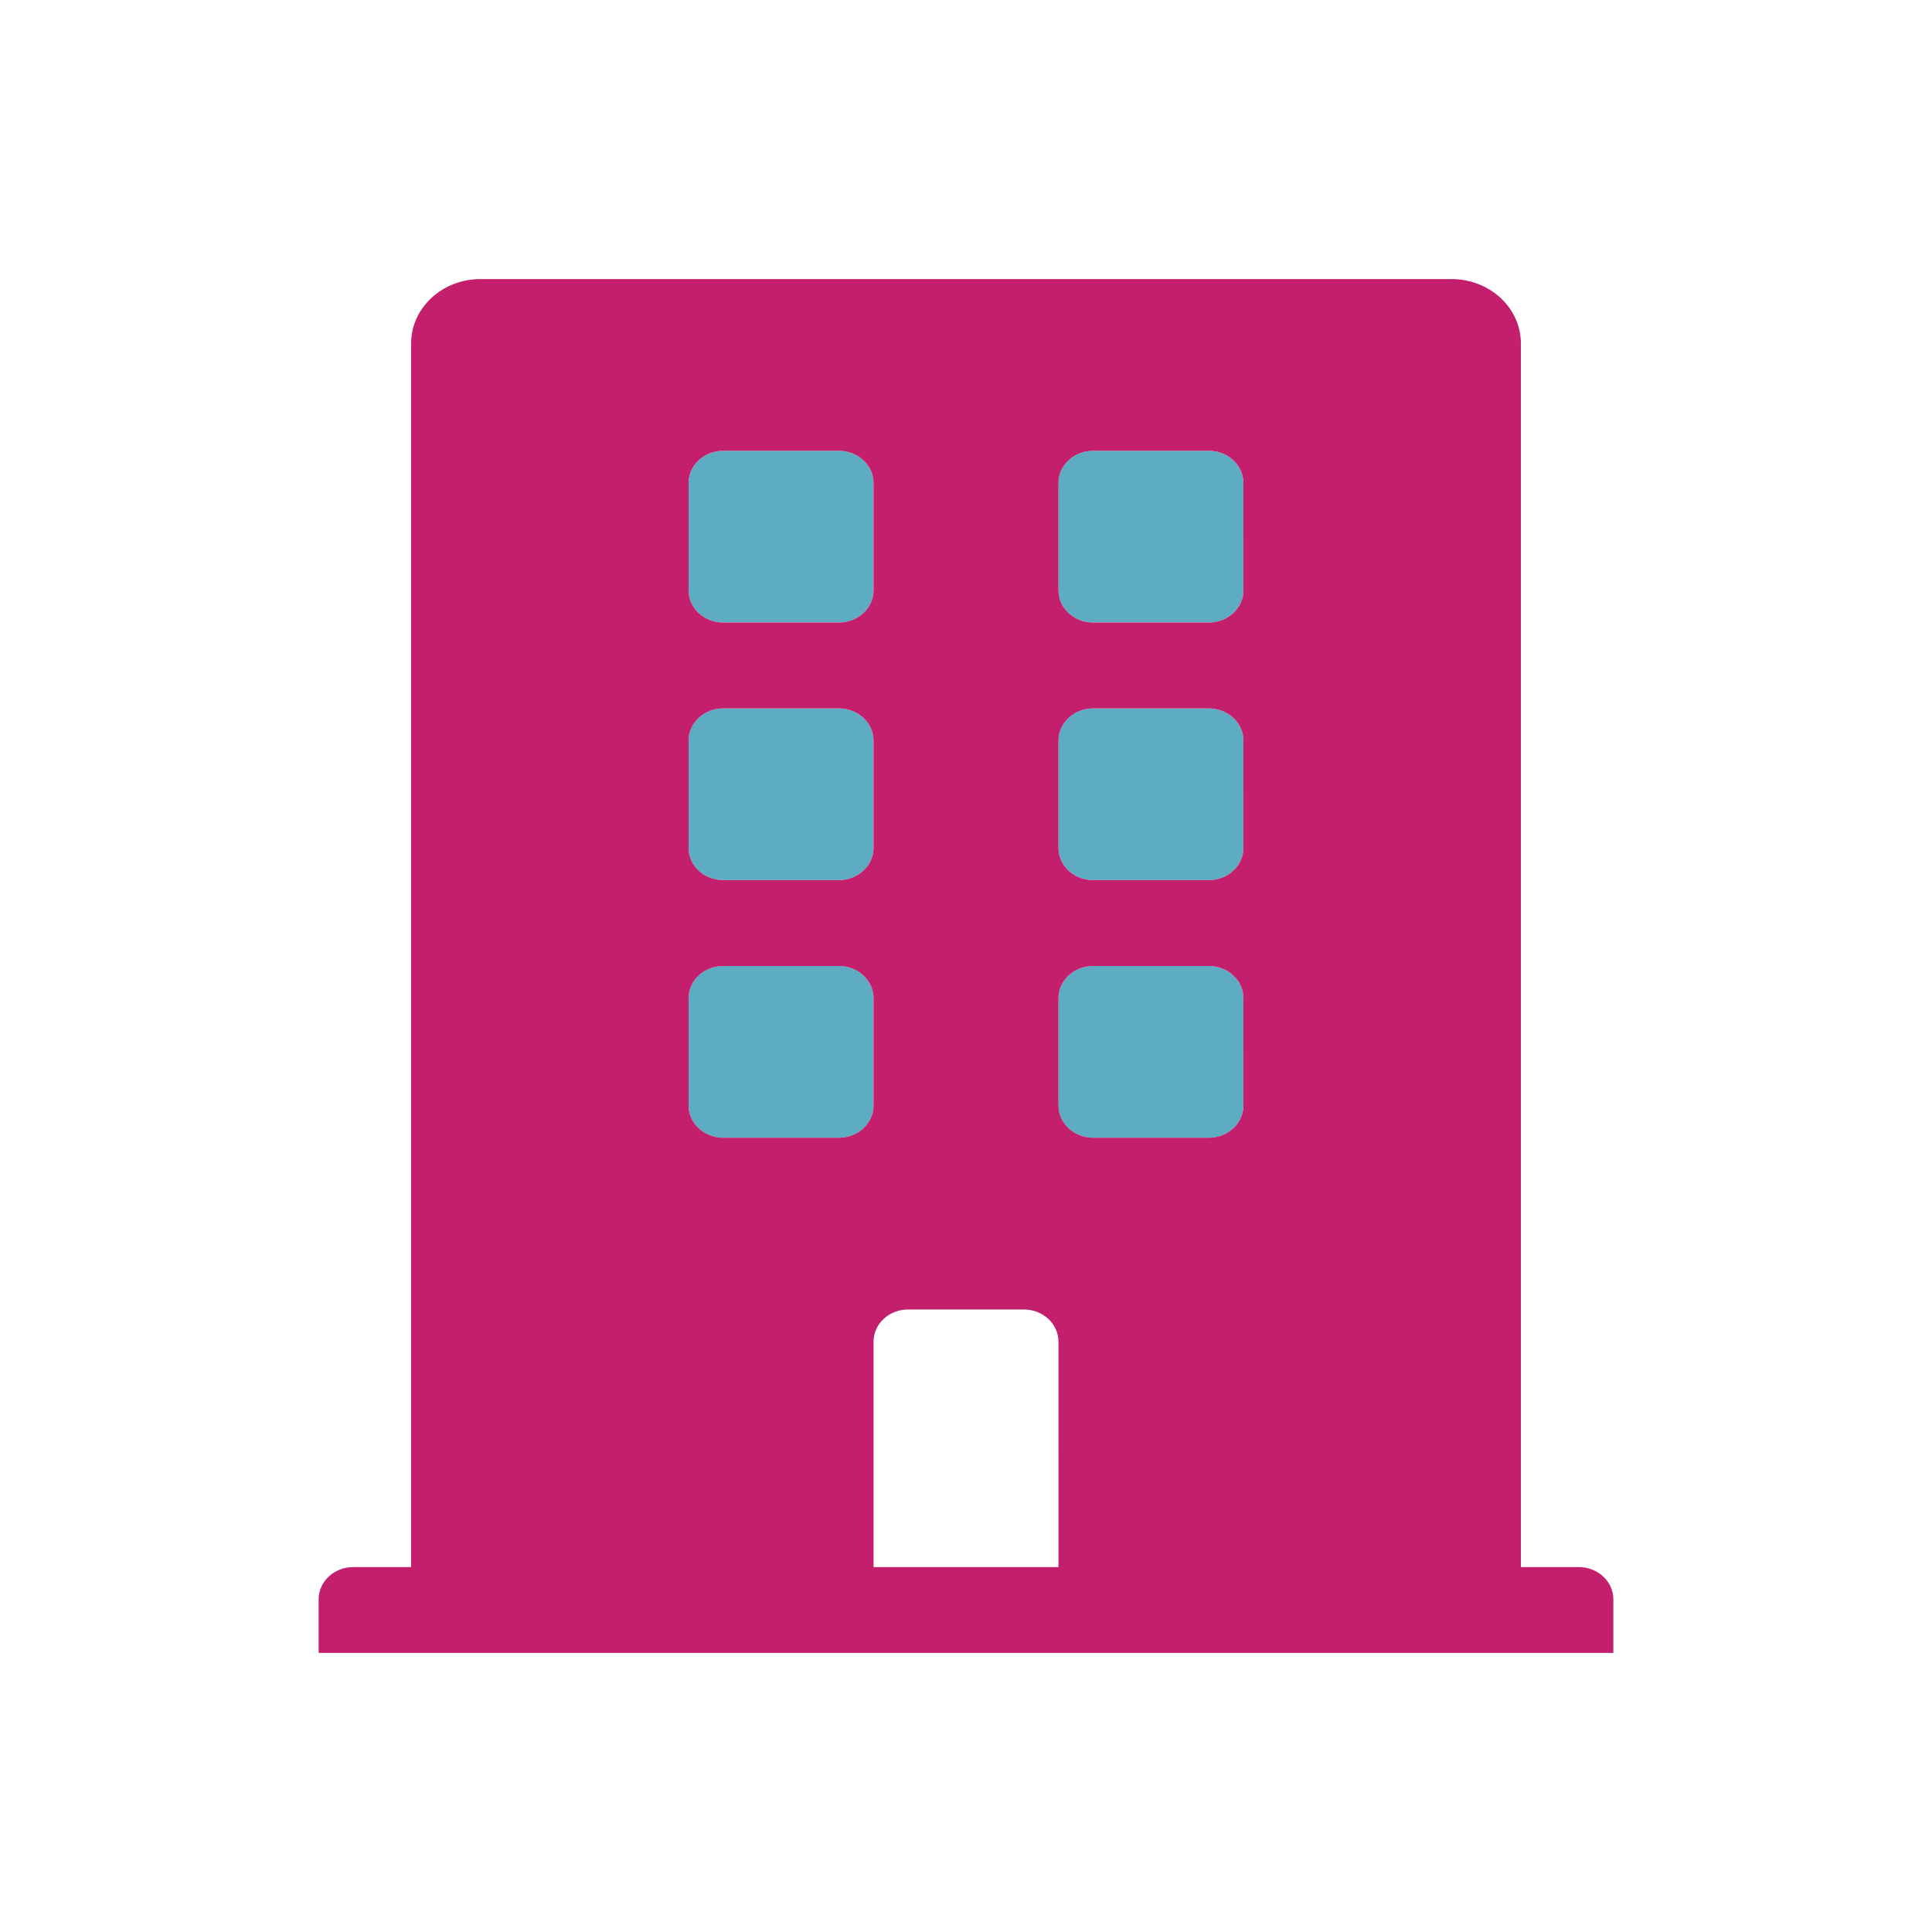 <?xml version="1.0" encoding="UTF-8"?> <svg xmlns="http://www.w3.org/2000/svg" viewBox="0 0 720 720"><defs><style>.a{fill:#007c9d;opacity:0.63;isolation:isolate;}.b{fill:#c31f6d;}</style></defs><title>Artboard 1</title><path class="a" d="M312.61,264H269.53c-7.14,0-12.92,5.37-12.92,12v40c0,6.63,5.78,12,12.92,12h43.08c7.14,0,12.93-5.37,12.93-12V276C325.54,269.37,319.75,264,312.61,264Zm0,96H269.53c-7.14,0-12.92,5.37-12.92,12v40c0,6.63,5.78,12,12.92,12h43.08c7.14,0,12.93-5.37,12.93-12V372C325.54,365.37,319.75,360,312.61,360Zm0-192H269.53c-7.14,0-12.92,5.37-12.92,12v40c0,6.63,5.78,12,12.92,12h43.08c7.14,0,12.93-5.37,12.93-12h0V180C325.54,173.37,319.75,168,312.61,168Zm137.86,0H407.39c-7.14,0-12.93,5.37-12.93,12v40c0,6.63,5.79,12,12.93,12h43.08c7.14,0,12.92-5.37,12.92-12h0V180C463.39,173.37,457.61,168,450.47,168Zm0,96H407.39c-7.14,0-12.93,5.37-12.93,12v40c0,6.63,5.79,12,12.93,12h43.08c7.14,0,12.92-5.37,12.92-12V276C463.39,269.37,457.61,264,450.47,264Zm0,96H407.39c-7.14,0-12.93,5.37-12.93,12v40c0,6.63,5.79,12,12.93,12h43.08c7.14,0,12.92-5.37,12.92-12V372C463.39,365.37,457.61,360,450.47,360Z"></path><path class="b" d="M588.33,584H566.79V128c0-13.25-11.58-24-25.85-24H179.06c-14.27,0-25.85,10.75-25.85,24V584H131.67c-7.13,0-12.92,5.37-12.92,12v20h482.5V596C601.25,589.37,595.46,584,588.33,584ZM256.61,180c0-6.63,5.78-12,12.92-12h43.08c7.14,0,12.93,5.37,12.93,12v40c0,6.63-5.79,12-12.93,12H269.53c-7.14,0-12.92-5.37-12.92-12h0Zm0,96c0-6.63,5.78-12,12.92-12h43.08c7.14,0,12.93,5.37,12.93,12v40c0,6.63-5.79,12-12.93,12H269.53c-7.14,0-12.92-5.37-12.92-12Zm56,148H269.53c-7.14,0-12.92-5.37-12.92-12V372c0-6.63,5.78-12,12.92-12h43.08c7.14,0,12.93,5.37,12.93,12v40C325.54,418.63,319.75,424,312.61,424Zm81.85,160H325.54V500c0-6.63,5.78-12,12.92-12h43.08c7.14,0,12.92,5.37,12.92,12Zm68.93-172c0,6.63-5.78,12-12.92,12H407.39c-7.14,0-12.93-5.37-12.93-12V372c0-6.63,5.79-12,12.93-12h43.08c7.14,0,12.92,5.37,12.92,12Zm0-96c0,6.63-5.78,12-12.92,12H407.39c-7.14,0-12.93-5.37-12.93-12V276c0-6.63,5.79-12,12.93-12h43.08c7.14,0,12.92,5.37,12.92,12Zm0-96c0,6.63-5.78,12-12.92,12H407.39c-7.14,0-12.93-5.37-12.93-12h0V180c0-6.63,5.79-12,12.93-12h43.08c7.14,0,12.92,5.37,12.92,12Z"></path></svg> 